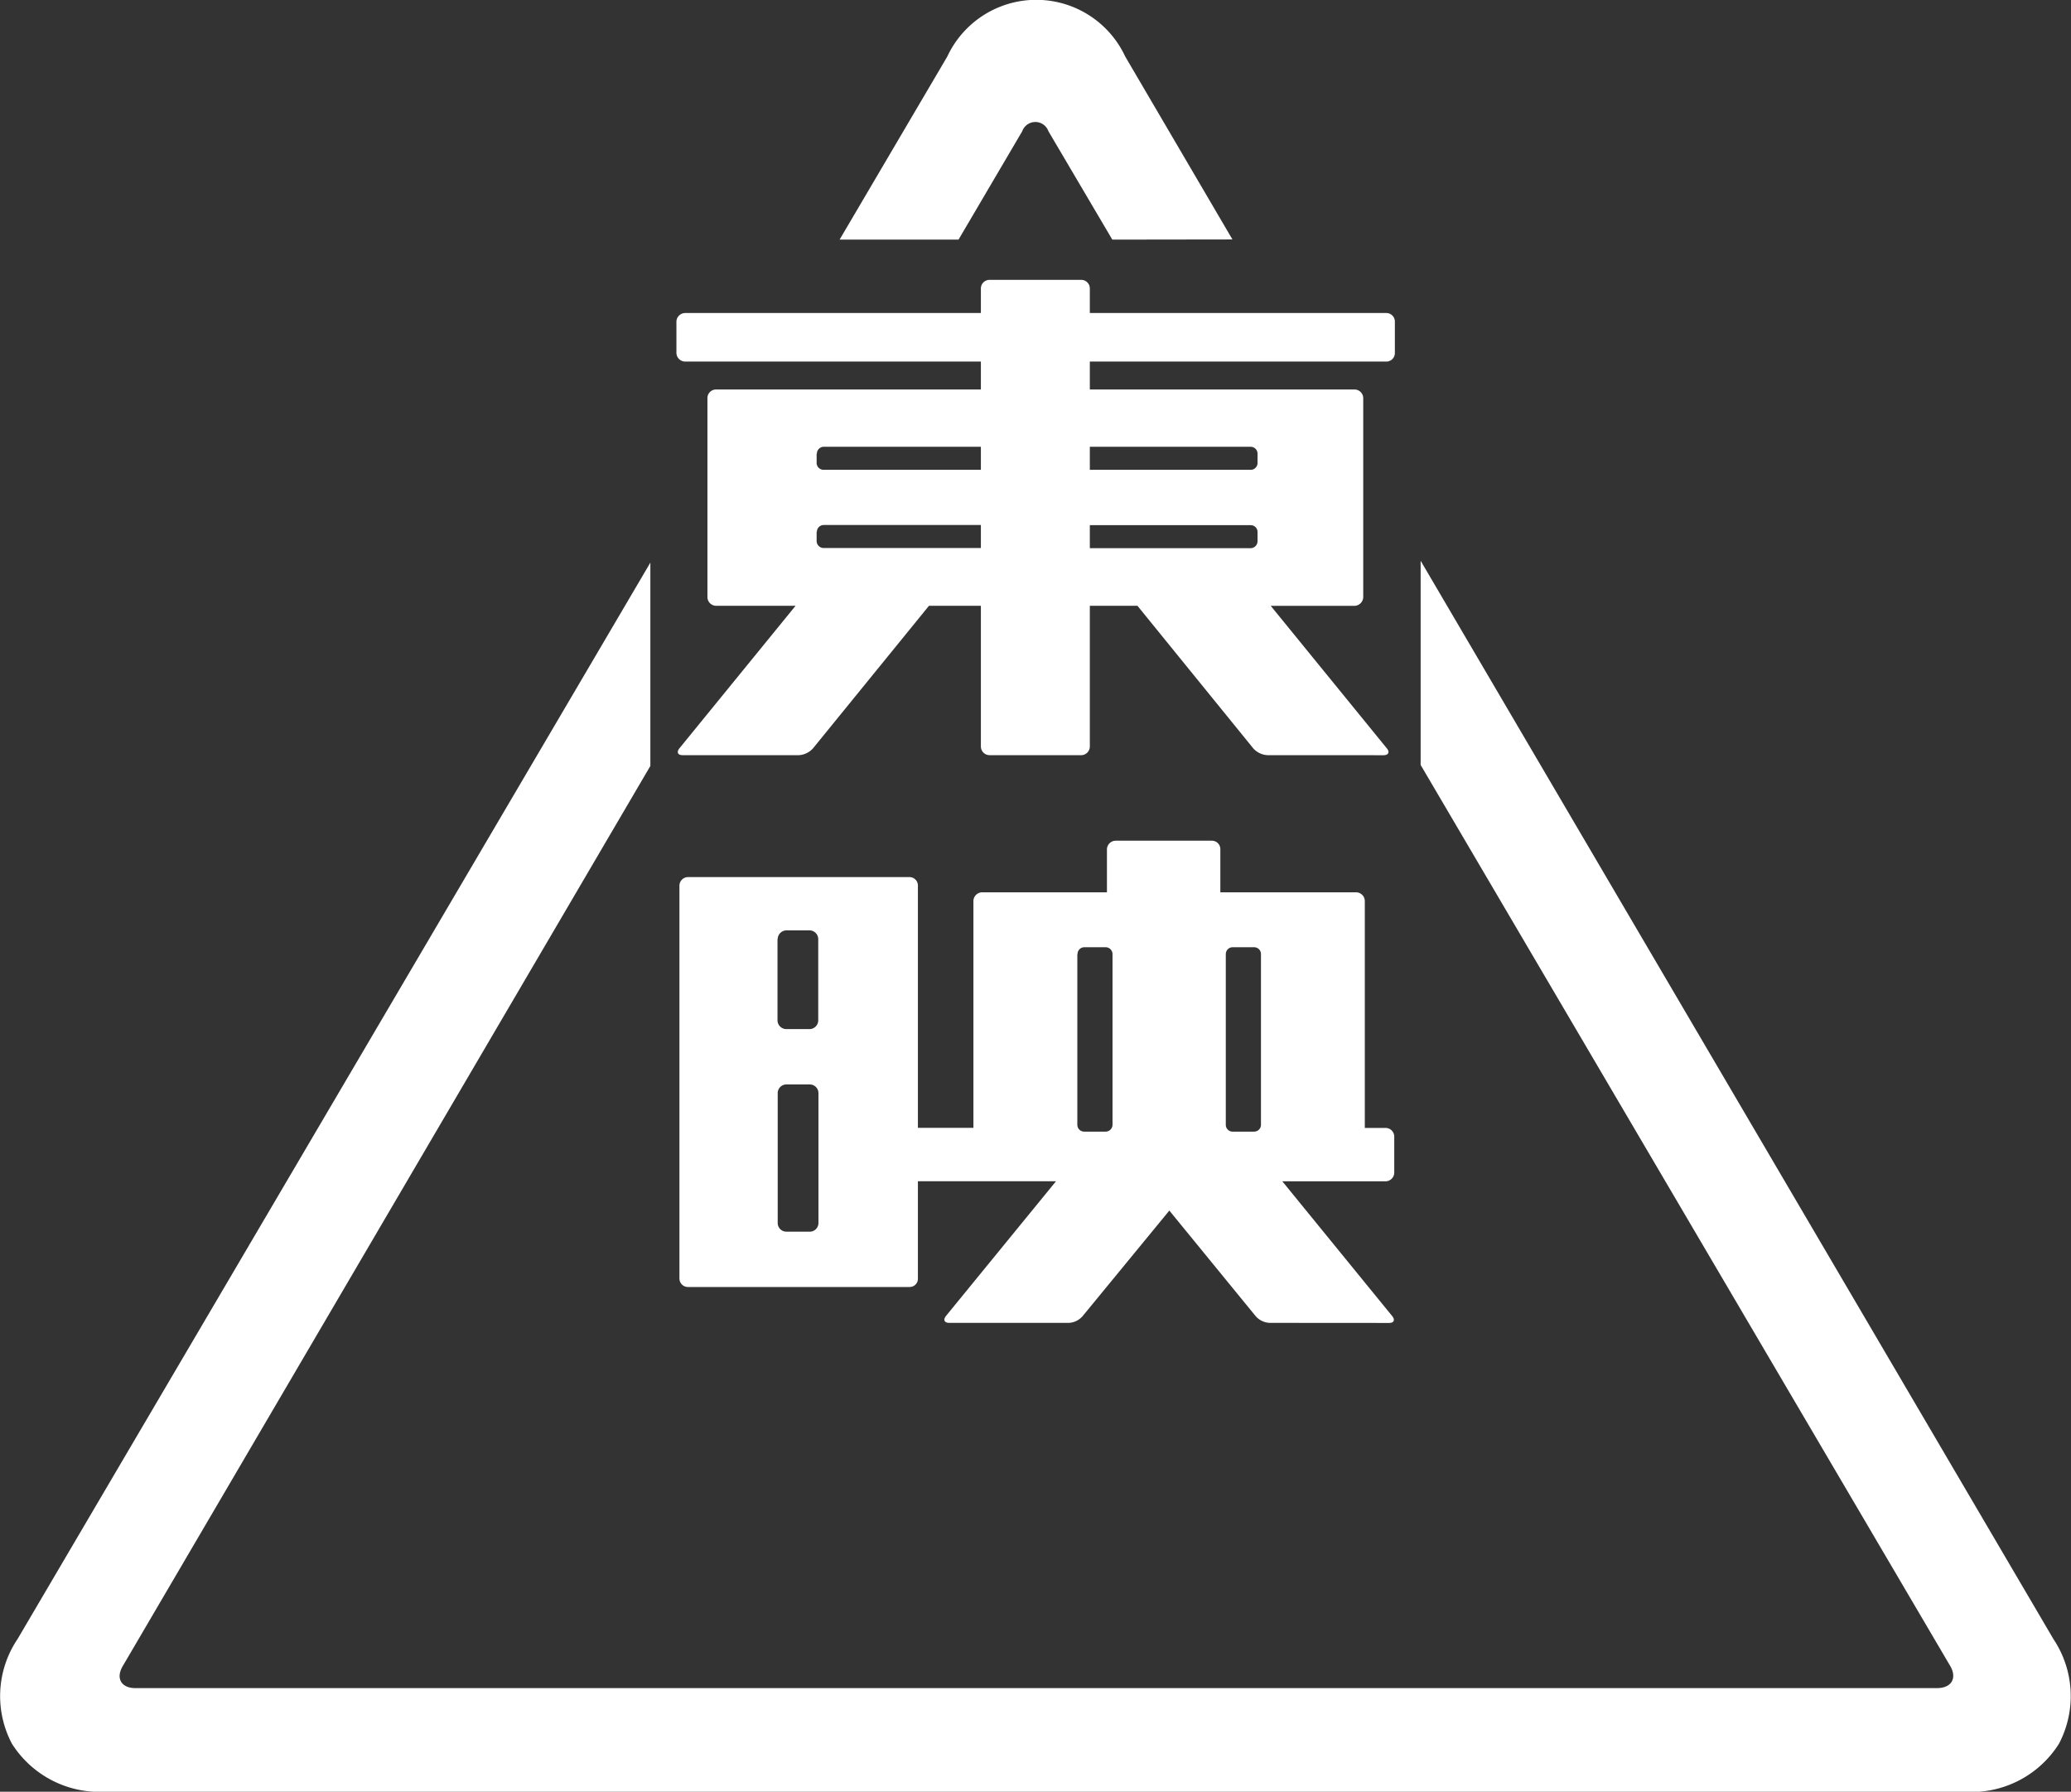<svg
  xmlns="http://www.w3.org/2000/svg"
  width="50.221"
  height="43.444"
  viewBox="0 0 50.221 43.444"
>
  <rect x="0" y="0" width="50.221" height="43.444" fill="#333333" stroke="none"/>
  <path
    id="o-header__logo"
    data-name="o-header__logo"
    d="M8154.48,2972a2.516,2.516,0,0,1-2.278-1.164,2.474,2.474,0,0,1,.137-2.538l15.345-26.1v4.93l-12.791,21.82c-.181.3-.039.54.3.54h43.692c.352,0,.494-.242.318-.54l-12.84-21.844v-4.951l15.346,26.148a2.484,2.484,0,0,1,.132,2.538,2.509,2.509,0,0,1-2.274,1.164Zm28.219-11.368a.48.48,0,0,1-.34-.167l-2.09-2.556-2.1,2.556a.475.475,0,0,1-.335.167h-2.9c-.121,0-.155-.072-.082-.167l2.669-3.267h-3.349v2.356a.2.2,0,0,1-.2.208h-5.376a.206.206,0,0,1-.207-.208v-9.523a.21.21,0,0,1,.207-.208h5.376a.205.205,0,0,1,.2.208v5.872h1.346V2950.4a.215.215,0,0,1,.209-.208h3.029v-1.043a.214.214,0,0,1,.215-.208h2.33a.205.205,0,0,1,.205.208v1.043h3.293a.213.213,0,0,1,.21.208v5.505h.5a.211.211,0,0,1,.214.213v.874a.213.213,0,0,1-.214.208h-2.5l2.664,3.267c.076.094.042.167-.073.167Zm-11.927-5.573v3.154a.211.211,0,0,0,.212.208h.565a.21.21,0,0,0,.211-.208v-3.154a.21.21,0,0,0-.211-.208h-.565A.211.211,0,0,0,8170.772,2955.058Zm10.866-3.366v4.135a.165.165,0,0,0,.162.167h.523a.166.166,0,0,0,.168-.167v-4.135a.165.165,0,0,0-.168-.169h-.523A.164.164,0,0,0,8181.639,2951.692Zm-3.6,0v4.135a.166.166,0,0,0,.167.167h.52a.168.168,0,0,0,.166-.167v-4.135a.167.167,0,0,0-.166-.169h-.52A.165.165,0,0,0,8178.043,2951.692Zm-7.271-.367v1.97a.215.215,0,0,0,.212.213h.565a.213.213,0,0,0,.211-.213v-1.97a.213.213,0,0,0-.211-.211h-.565A.215.215,0,0,0,8170.772,2951.325Zm11.883-4.459a.5.5,0,0,1-.344-.163l-2.81-3.459h-1.155v3.412a.211.211,0,0,1-.205.21h-2.223a.212.212,0,0,1-.214-.21v-3.412h-1.259l-2.814,3.459a.5.5,0,0,1-.344.163h-2.814c-.121,0-.151-.073-.082-.163l2.819-3.459h-1.926a.213.213,0,0,1-.211-.21V2938.2a.209.209,0,0,1,.211-.2h6.42v-.677h-7.167a.214.214,0,0,1-.216-.21v-.767a.215.215,0,0,1,.216-.2h7.167v-.593a.209.209,0,0,1,.214-.211h2.223a.208.208,0,0,1,.205.211v.593h7.191a.207.207,0,0,1,.206.2v.767a.206.206,0,0,1-.206.21h-7.191v.677h6.416a.213.213,0,0,1,.214.2v4.836a.217.217,0,0,1-.214.21h-2.029l2.818,3.459c.073.089.034.163-.082.163Zm-4.309-5.019h3.9a.17.17,0,0,0,.167-.171v-.225a.165.165,0,0,0-.167-.162h-3.9Zm-6.625-.4v.225a.171.171,0,0,0,.168.171h3.815v-.558h-3.815A.167.167,0,0,0,8171.722,2941.451Zm6.625-1.5h3.9a.167.167,0,0,0,.167-.167v-.221a.167.167,0,0,0-.167-.171h-3.9Zm-6.625-.388v.221a.169.169,0,0,0,.168.167h3.815v-.559h-3.815A.169.169,0,0,0,8171.722,2939.563Zm7.17-5.194-1.549-2.628a.337.337,0,0,0-.635,0l-1.545,2.628h-2.884l2.612-4.44a2.38,2.38,0,0,1,4.314,0l2.6,4.436Z"
    transform="translate(-8151.913 -2928.556)"
    fill="#ffffff"
  />
  <title>東映 ロゴ</title>
</svg>

